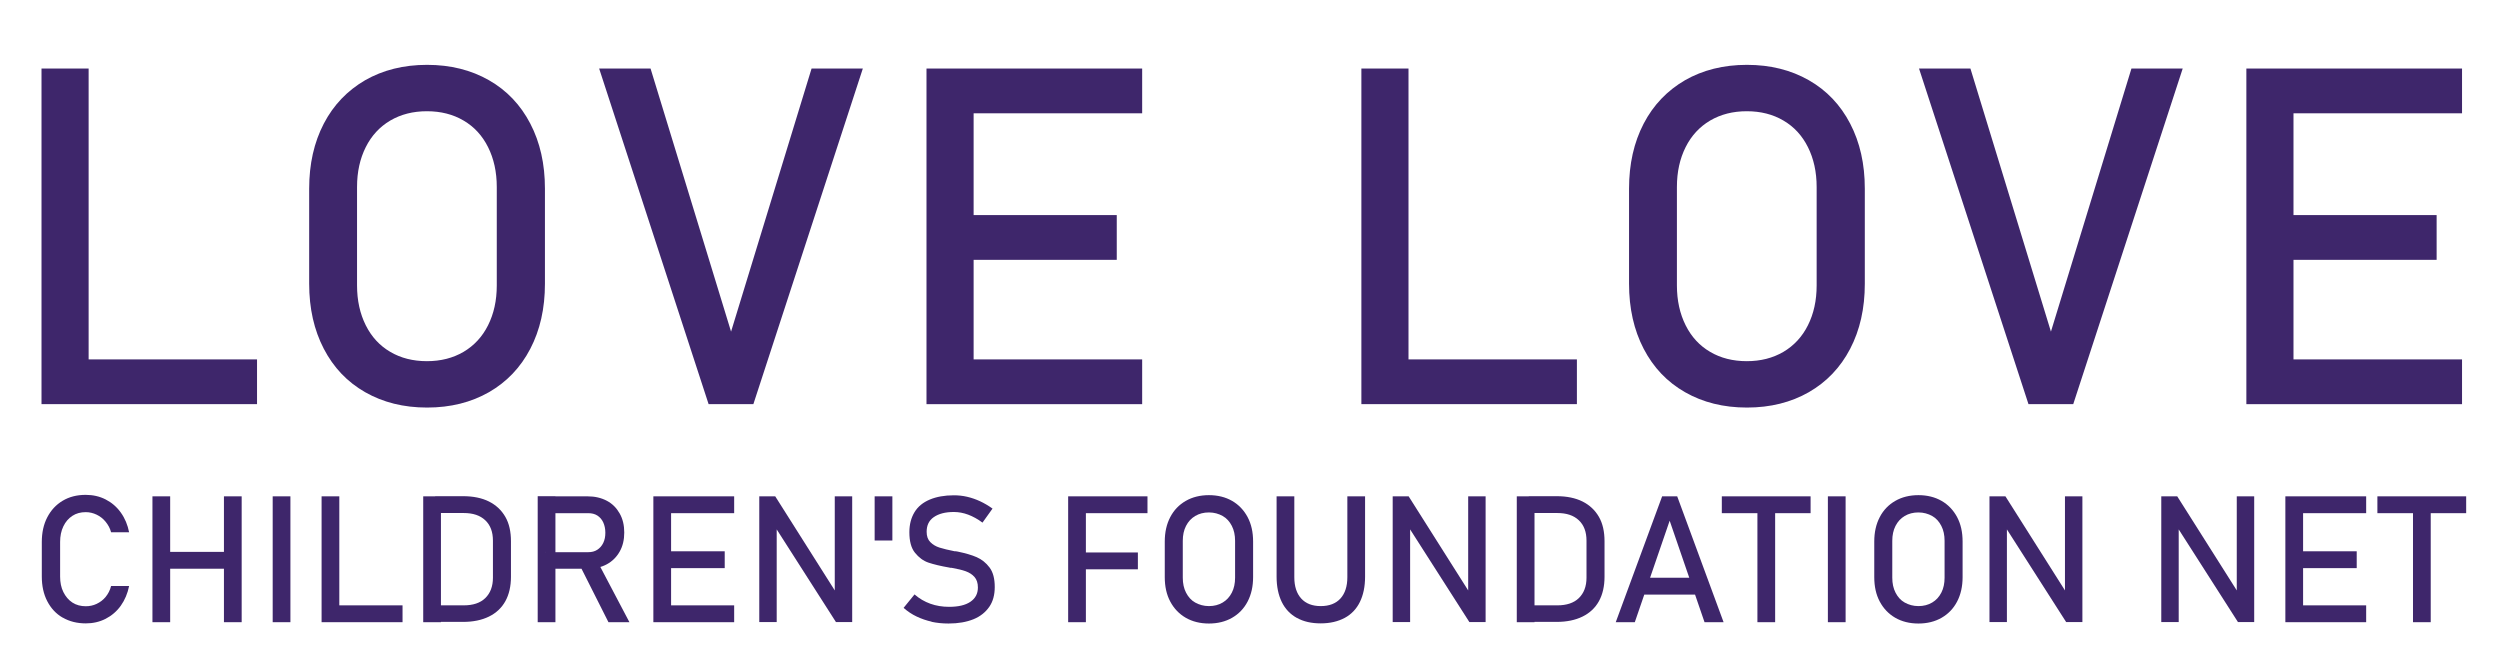 <?xml version="1.0" encoding="UTF-8"?>
<svg xmlns="http://www.w3.org/2000/svg" viewBox="0 0 169.24 45.37">
  <defs>
    <style>.d{fill:#3e266b;}</style>
  </defs>
  <g id="a"></g>
  <g id="b">
    <g id="c">
      <g>
        <g>
          <path class="d" d="M2.81,4.64h3.19V27.36H2.81V4.64Zm1.59,19.69h13v3.03H4.41v-3.03Z"></path>
          <path class="d" d="M24.72,26.55c-1.21-.69-2.14-1.67-2.8-2.94-.66-1.27-.99-2.73-.99-4.4v-6.44c0-1.67,.33-3.13,.99-4.4,.66-1.27,1.6-2.24,2.8-2.94,1.21-.69,2.6-1.04,4.19-1.04s2.98,.35,4.19,1.04c1.21,.69,2.14,1.67,2.8,2.94,.66,1.27,.99,2.73,.99,4.4v6.44c0,1.67-.33,3.13-.99,4.4-.66,1.27-1.6,2.25-2.8,2.94-1.21,.69-2.6,1.04-4.19,1.04s-2.98-.35-4.19-1.04Zm6.66-2.73c.71-.42,1.27-1.02,1.66-1.8,.39-.78,.59-1.67,.59-2.7v-6.66c0-1.02-.2-1.92-.59-2.7-.39-.78-.94-1.38-1.66-1.8-.71-.42-1.54-.63-2.48-.63s-1.76,.21-2.48,.63c-.71,.42-1.27,1.02-1.66,1.8-.39,.78-.59,1.67-.59,2.7v6.66c0,1.02,.2,1.92,.59,2.7,.39,.78,.94,1.38,1.66,1.8,.71,.42,1.54,.63,2.48,.63s1.76-.21,2.48-.63Z"></path>
          <path class="d" d="M40.57,4.64h3.47l5.45,17.81,5.45-17.81h3.47l-7.41,22.72h-3.03l-7.41-22.72Z"></path>
          <path class="d" d="M62.72,4.64h3.19V27.36h-3.19V4.64Zm1.55,0h13.05v3.03h-13.05v-3.03Zm0,9.92h11.33v3.03h-11.33v-3.03Zm0,9.77h13.05v3.03h-13.05v-3.03Z"></path>
          <path class="d" d="M92.16,4.64h3.19V27.36h-3.19V4.64Zm1.59,19.69h13v3.03h-13v-3.03Z"></path>
          <path class="d" d="M114.07,26.55c-1.21-.69-2.14-1.67-2.8-2.94-.66-1.27-.99-2.73-.99-4.4v-6.44c0-1.67,.33-3.13,.99-4.4,.66-1.27,1.6-2.24,2.8-2.94,1.21-.69,2.6-1.04,4.19-1.04s2.98,.35,4.19,1.04c1.21,.69,2.14,1.67,2.8,2.94,.66,1.27,.99,2.73,.99,4.4v6.44c0,1.67-.33,3.13-.99,4.4-.66,1.27-1.6,2.25-2.8,2.94-1.21,.69-2.6,1.04-4.19,1.04s-2.98-.35-4.19-1.04Zm6.66-2.73c.71-.42,1.27-1.02,1.66-1.8,.39-.78,.59-1.67,.59-2.7v-6.66c0-1.02-.2-1.92-.59-2.7-.39-.78-.94-1.38-1.66-1.8-.71-.42-1.54-.63-2.48-.63s-1.76,.21-2.48,.63c-.71,.42-1.27,1.02-1.66,1.8-.39,.78-.59,1.67-.59,2.7v6.66c0,1.02,.2,1.92,.59,2.7,.39,.78,.94,1.38,1.66,1.8,.71,.42,1.54,.63,2.48,.63s1.76-.21,2.48-.63Z"></path>
          <path class="d" d="M129.92,4.64h3.47l5.45,17.81,5.45-17.81h3.47l-7.41,22.72h-3.03l-7.41-22.72Z"></path>
          <path class="d" d="M152.07,4.64h3.19V27.36h-3.19V4.64Zm1.55,0h13.05v3.03h-13.05v-3.03Zm0,9.92h11.33v3.03h-11.33v-3.03Zm0,9.77h13.05v3.03h-13.05v-3.03Z"></path>
        </g>
        <g>
          <path class="d" d="M4.24,41.81c-.45-.26-.79-.63-1.04-1.11s-.37-1.04-.37-1.67v-2.34c0-.63,.12-1.19,.37-1.67s.59-.85,1.04-1.12,.97-.4,1.56-.4c.49,0,.94,.1,1.35,.31s.75,.5,1.03,.89,.46,.83,.56,1.33h-1.22c-.07-.27-.2-.5-.37-.71s-.38-.37-.61-.48-.48-.17-.73-.17c-.35,0-.65,.08-.91,.25s-.46,.4-.61,.71-.22,.66-.22,1.06v2.34c0,.4,.07,.75,.22,1.05s.35,.54,.61,.71,.57,.25,.91,.25c.25,0,.5-.05,.73-.16s.44-.26,.61-.47,.3-.45,.37-.74h1.22c-.1,.5-.29,.95-.56,1.33s-.62,.68-1.03,.89-.86,.31-1.34,.31c-.59,0-1.11-.13-1.56-.39Z"></path>
          <path class="d" d="M10.32,33.6h1.2v8.52h-1.2v-8.52Zm.74,3.76h4.73v1.14h-4.73v-1.14Zm4.1-3.76h1.2v8.52h-1.2v-8.52Z"></path>
          <path class="d" d="M19.66,42.12h-1.2v-8.52h1.2v8.52Z"></path>
          <path class="d" d="M21.77,33.6h1.2v8.52h-1.2v-8.52Zm.6,7.38h4.88v1.14h-4.88v-1.14Z"></path>
          <path class="d" d="M28.65,33.6h1.2v8.52h-1.2v-8.52Zm.81,7.38h1.93c.63,0,1.12-.16,1.46-.49s.52-.79,.52-1.38v-2.51c0-.59-.17-1.05-.52-1.38s-.83-.49-1.46-.49h-1.93v-1.14h1.89c.68,0,1.27,.12,1.75,.36s.85,.59,1.11,1.04,.38,1.01,.38,1.65v2.41c0,.64-.13,1.2-.38,1.65s-.62,.8-1.11,1.04-1.07,.36-1.75,.36h-1.89v-1.14Z"></path>
          <path class="d" d="M36.4,33.59h1.2v8.53h-1.2v-8.53Zm.52,3.79h2.91c.23,0,.43-.05,.6-.16s.31-.26,.41-.47,.14-.43,.14-.69-.05-.49-.14-.69-.23-.36-.4-.47-.38-.16-.61-.16h-2.91v-1.14h2.86c.49,0,.92,.1,1.3,.3s.66,.49,.87,.86,.31,.8,.31,1.29-.1,.92-.31,1.29-.5,.66-.87,.86-.8,.3-1.29,.3h-2.86v-1.14Zm2.32,.87l1.19-.27,2.18,4.14h-1.42l-1.95-3.87Z"></path>
          <path class="d" d="M44.23,33.6h1.2v8.52h-1.2v-8.52Zm.58,0h4.89v1.14h-4.89v-1.14Zm0,3.72h4.25v1.14h-4.25v-1.14Zm0,3.66h4.89v1.14h-4.89v-1.14Z"></path>
          <path class="d" d="M51.4,33.6h1.08l4.17,6.59-.14,.15v-6.74h1.18v8.51h-1.1l-4.15-6.49,.14-.15v6.64h-1.18v-8.51Z"></path>
          <path class="d" d="M59.21,33.6h1.2v2.99h-1.2v-2.99Z"></path>
          <path class="d" d="M63.09,42.09c-.37-.08-.71-.2-1.03-.35s-.62-.35-.89-.59l.74-.91c.32,.28,.68,.49,1.07,.63s.81,.21,1.27,.21c.62,0,1.1-.11,1.44-.34s.51-.55,.51-.97h0c0-.3-.08-.54-.23-.71s-.35-.3-.6-.39-.56-.16-.95-.23c-.01,0-.02,0-.04,0s-.03,0-.04,0l-.09-.02c-.57-.1-1.03-.21-1.39-.33s-.66-.35-.92-.67-.38-.79-.38-1.39h0c0-.53,.12-.98,.35-1.36s.58-.66,1.03-.85,1-.29,1.63-.29c.3,0,.6,.03,.9,.1s.59,.17,.87,.3,.57,.3,.85,.5l-.68,.95c-.32-.24-.65-.42-.97-.54s-.65-.18-.97-.18c-.58,0-1.03,.12-1.36,.35s-.48,.56-.48,.99h0c0,.3,.08,.53,.25,.7s.37,.29,.62,.37,.59,.16,1.03,.25c.02,0,.03,0,.04,0s.03,0,.04,0c.02,0,.04,0,.06,.01s.04,0,.06,.01c.52,.11,.95,.23,1.29,.38s.63,.38,.87,.7,.35,.76,.35,1.32h0c0,.53-.12,.98-.37,1.34s-.6,.65-1.07,.84-1.03,.29-1.69,.29c-.41,0-.8-.04-1.17-.12Z"></path>
          <path class="d" d="M72.31,33.6h1.2v8.52h-1.2v-8.52Zm.59,0h4.78v1.14h-4.78v-1.14Zm0,3.8h4.13v1.14h-4.13v-1.14Z"></path>
          <path class="d" d="M80.27,41.82c-.45-.26-.8-.63-1.05-1.1s-.37-1.02-.37-1.65v-2.41c0-.62,.12-1.17,.37-1.65s.6-.84,1.05-1.1,.98-.39,1.57-.39,1.12,.13,1.57,.39,.8,.63,1.05,1.1,.37,1.02,.37,1.65v2.41c0,.62-.12,1.17-.37,1.65s-.6,.84-1.05,1.1-.98,.39-1.57,.39-1.12-.13-1.57-.39Zm2.5-1.03c.27-.16,.47-.38,.62-.67s.22-.63,.22-1.01v-2.5c0-.38-.07-.72-.22-1.01s-.35-.52-.62-.67-.58-.24-.93-.24-.66,.08-.93,.24-.47,.38-.62,.67-.22,.63-.22,1.01v2.5c0,.38,.07,.72,.22,1.01s.35,.52,.62,.67,.58,.24,.93,.24,.66-.08,.93-.24Z"></path>
          <path class="d" d="M87.79,41.83c-.45-.25-.79-.61-1.02-1.08s-.35-1.05-.35-1.71v-5.44h1.2v5.48c0,.62,.16,1.1,.47,1.44s.75,.51,1.32,.51,1.02-.17,1.33-.51,.47-.82,.47-1.44v-5.48h1.2v5.44c0,.67-.12,1.24-.35,1.71s-.58,.84-1.03,1.08-.99,.37-1.62,.37-1.17-.12-1.61-.37Z"></path>
          <path class="d" d="M94.28,33.6h1.08l4.17,6.59-.14,.15v-6.74h1.18v8.51h-1.1l-4.15-6.49,.14-.15v6.64h-1.18v-8.51Z"></path>
          <path class="d" d="M102.68,33.6h1.2v8.52h-1.2v-8.52Zm.81,7.38h1.93c.63,0,1.12-.16,1.46-.49s.52-.79,.52-1.38v-2.51c0-.59-.17-1.05-.52-1.38s-.83-.49-1.46-.49h-1.93v-1.14h1.89c.68,0,1.27,.12,1.75,.36s.85,.59,1.11,1.04,.38,1.01,.38,1.65v2.41c0,.64-.13,1.2-.38,1.65s-.62,.8-1.11,1.04-1.07,.36-1.75,.36h-1.89v-1.14Z"></path>
          <path class="d" d="M112.52,33.6h1.02l3.14,8.52h-1.29l-2.36-6.87-2.36,6.87h-1.29l3.14-8.52Zm-1.69,5.51h4.48v1.14h-4.48v-1.14Z"></path>
          <path class="d" d="M116.56,33.6h6.01v1.14h-6.01v-1.14Zm2.41,.7h1.2v7.82h-1.2v-7.82Z"></path>
          <path class="d" d="M124.94,42.12h-1.2v-8.52h1.2v8.52Z"></path>
          <path class="d" d="M128.3,41.82c-.45-.26-.8-.63-1.05-1.1s-.37-1.02-.37-1.65v-2.41c0-.62,.12-1.17,.37-1.65s.6-.84,1.05-1.1,.98-.39,1.57-.39,1.12,.13,1.57,.39,.8,.63,1.05,1.1,.37,1.02,.37,1.65v2.41c0,.62-.12,1.17-.37,1.65s-.6,.84-1.05,1.1-.98,.39-1.57,.39-1.12-.13-1.57-.39Zm2.5-1.03c.27-.16,.47-.38,.62-.67s.22-.63,.22-1.01v-2.5c0-.38-.07-.72-.22-1.01s-.35-.52-.62-.67-.58-.24-.93-.24-.66,.08-.93,.24-.47,.38-.62,.67-.22,.63-.22,1.01v2.5c0,.38,.07,.72,.22,1.01s.35,.52,.62,.67,.58,.24,.93,.24,.66-.08,.93-.24Z"></path>
          <path class="d" d="M134.68,33.6h1.08l4.17,6.59-.14,.15v-6.74h1.18v8.51h-1.1l-4.15-6.49,.14-.15v6.64h-1.18v-8.51Z"></path>
          <path class="d" d="M146.31,33.6h1.08l4.17,6.59-.14,.15v-6.74h1.18v8.51h-1.1l-4.15-6.49,.14-.15v6.64h-1.18v-8.51Z"></path>
          <path class="d" d="M154.71,33.6h1.2v8.52h-1.2v-8.52Zm.58,0h4.89v1.14h-4.89v-1.14Zm0,3.72h4.25v1.14h-4.25v-1.14Zm0,3.66h4.89v1.14h-4.89v-1.14Z"></path>
          <path class="d" d="M160.94,33.6h6.01v1.14h-6.01v-1.14Zm2.41,.7h1.2v7.82h-1.2v-7.82Z"></path>
        </g>
      </g>
    </g>
  </g>
</svg>

